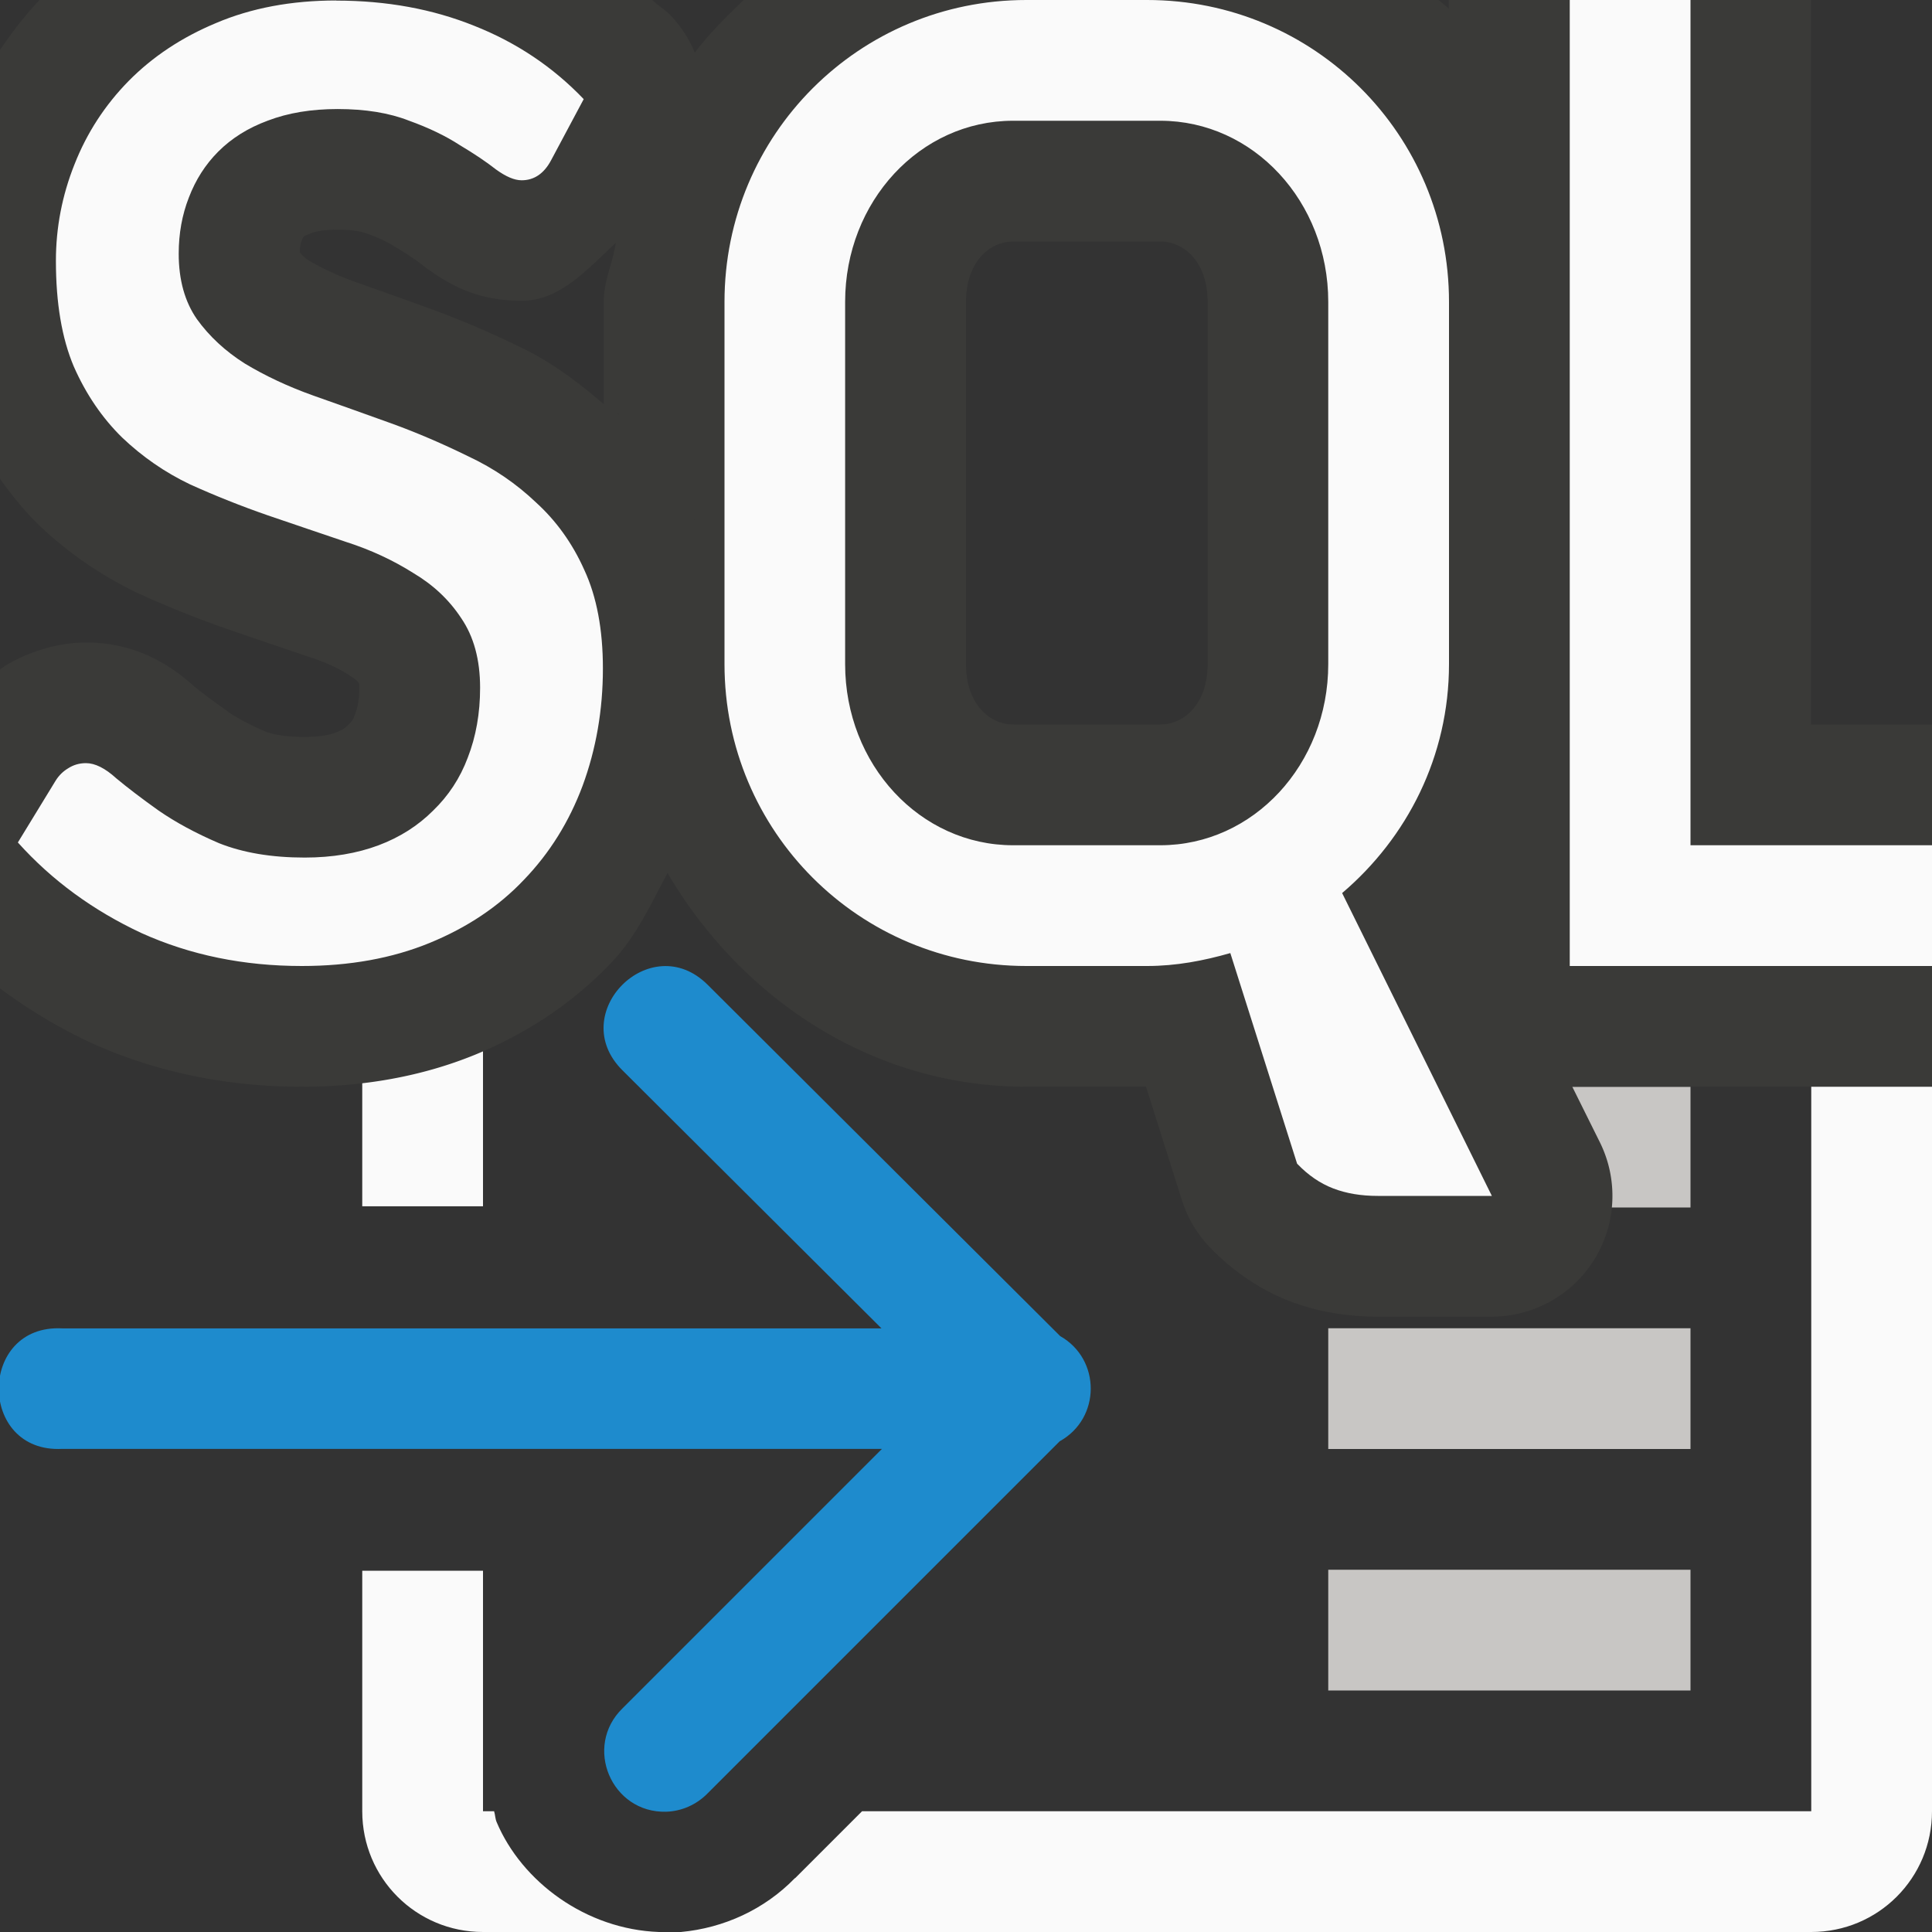 <svg viewBox="0 0 16 16" xmlns="http://www.w3.org/2000/svg">
<rect x="0" y="0" width="16" height="16" fill="#333333" stroke="none"/>
/&amp;amp;amp;amp;amp;amp;amp;amp;amp;gt;<g transform="translate(0 7)"><path d="m4 0c-.554 0-1 .446-1 1v1 .99h1v-1.436c-.002-.041-.01-.083-.008-.123.001-.018.006-.033.008-.051v-.381h.088c.079-.214.198-.403.35-.555.239-.24.563-.412.949-.445zm1.525 0c.375.007.773.169 1.045.439h.002l.563.561h2.865 1 4v4 3h-7.861l-.553.553c-.001.001-.003.001-.004.002-.251.258-.587.412-.943.445h9.361c.554 0 1-.446 1-1v-3-4c0-.554-.446-1-1-1h-4-1zm-2.525 6.008v1.992c0 .554.446 1 1 1h1.457c-.604-.022-1.135-.415-1.344-.91-.012-.028-.012-.061-.021-.09h-.092v-1.992z" fill="#fafafa"/><path d="m11 2v1h3v-1zm0 2v1h3v-1zm0 2v1h3v-1z" fill="#c8c6c4"/></g><path d="m5.516 15.004c.13-.004.253-.059.344-.152l2.916-2.916c.341-.189.343-.679.004-.871l-2.92-2.91c-.473-.47-1.178.239-.705.709l2.145 2.137h-6.785c-.7-.036-.7 1.034 0 .998h6.789l-2.148 2.148c-.326.317-.093.869.361.857z" fill="#1e8bcd" fill-rule="evenodd"/><path d="m.328 0c-.122.127-.229.268-.328.414v3.551c.095.133.197.26.312.373a1 1 0 0 0 .01.01c.239.228.519.422.828.568a1 1 0 0 0 .014.006c.238.108.481.206.729.291.225.078.442.151.648.221a1 1 0 0 0 .018.006c.135.043.241.093.328.148a1 1 0 0 0 .023.016c.043.026.052.039.064.057.001.006.002.007.002.035 0 .102-.016.168-.035.217a1 1 0 0 0 -.004.012c-.013.034-.019.046-.045.07a1 1 0 0 0 -.012.012c-.022.022-.042.037-.098.059-.047.018-.128.037-.26.037-.171 0-.273-.025-.326-.045-.128-.056-.228-.11-.301-.158-.003-.002-.003-.004-.006-.006-.122-.087-.221-.16-.287-.215l.033.029c-.192-.176-.48-.387-.924-.387-.233-0-.482.078-.672.195-.014.009-.027.022-.041.031v2.637c.233.173.483.325.75.449a1 1 0 0 0 .012.006c.541.244 1.132.361 1.738.361.505 0 .991-.083 1.438-.266.422-.173.81-.428 1.125-.76.206-.214.328-.484.467-.744.61 1.036 1.69 1.77 2.971 1.77h.992l.297.939a1 1 0 0 0 .23.389c.177.185.406.349.662.447.241.093.49.129.729.129h.945a1 1 0 0 0 .896-1.443l-.229-.461h2.977a1 1 0 0 0 1-1v-1a1 1 0 0 0 -1-1h-1v-6h-3v.072c-.026-.027-.057-.047-.084-.072h-5.756c-.142.138-.284.277-.404.436a1 1 0 0 0 -.199-.307c-.047-.049-.105-.083-.154-.129zm2.469 1.902c.137 0 .212.022.227.027a1 1 0 0 0 .027.01c.106.038.174.075.209.098a1 1 0 0 0 .035.021c.098.059.164.107.188.125a1 1 0 0 0 .043.033c.168.12.396.275.795.275.317 0 .546-.264.779-.48-.025.166-.1.315-.1.488v.848c-.212-.182-.438-.352-.693-.473-.234-.114-.475-.219-.727-.311-.225-.082-.443-.159-.648-.232-.148-.053-.272-.113-.379-.176-.035-.023-.052-.044-.07-.064.001-.045.006-.073.014-.094a1 1 0 0 0 .004-.01c.009-.023.008-.02.016-.027.003-.003.004-.008.047-.023a1 1 0 0 0 .012-.006c.032-.012.103-.029.223-.029zm5.594.098h1.219c.192 0 .391.166.391.5v3c0 .334-.199.5-.391.5h-1.219c-.192 0-.391-.166-.391-.5v-3c0-.334.199-.5.391-.5zm-3.279 1.418.018.018c-.003-.003-.007-.003-.01-.006-.003-.003-.004-.009-.008-.012zm.635.879.008.014c-.002-.004-.006-.006-.008-.01-.001-.001.001-.003 0-.004z" fill="#3a3a38"/><path d="m8.5 0c-1.385 0-2.5 1.115-2.5 2.5v3c0 1.385 1.115 2.5 2.5 2.5h1c.241 0 .469-.044.689-.107l.553 1.744c.092.096.19.163.299.205s.232.062.369.062h.945l-1.24-2.508c.538-.458.885-1.132.885-1.896v-3c0-1.385-1.115-2.5-2.5-2.5zm4.5 0v8h3v-1h-2v-7zm-10.215.004c-.373 0-.704.063-.994.186-.286.119-.528.28-.727.482-.194.198-.344.427-.447.689-.103.258-.154.525-.154.799 0 .349.049.641.148.875.103.234.238.429.4.588.167.159.354.289.564.389.21.095.424.18.643.256.218.075.434.147.645.219.21.067.396.155.559.258.167.099.299.224.398.375.103.151.156.342.156.576 0 .21-.034.403-.102.578-.064.171-.16.316-.287.439-.123.123-.273.22-.451.287-.179.067-.383.102-.613.102-.274 0-.511-.04-.709-.119-.194-.083-.361-.174-.5-.27-.139-.099-.256-.188-.352-.268-.091-.083-.175-.125-.25-.125-.056-0-.105.015-.148.043-.04.024-.074.056-.102.1l-.314.514c.282.314.623.563 1.023.75.405.183.848.273 1.328.273.397 0 .749-.064 1.059-.191.31-.127.571-.301.781-.523.214-.222.375-.482.486-.779.111-.302.168-.625.168-.971 0-.321-.051-.594-.154-.816-.099-.222-.234-.408-.4-.559-.163-.155-.348-.282-.559-.381-.21-.103-.424-.196-.643-.275-.218-.079-.434-.155-.645-.23-.21-.075-.398-.164-.564-.264-.163-.103-.295-.226-.398-.369-.099-.143-.15-.323-.15-.541 0-.167.028-.322.084-.465.056-.147.137-.274.244-.381.111-.111.247-.196.41-.256.167-.064.36-.096.578-.096.23 0 .427.032.59.096.167.06.307.128.422.203.119.071.219.138.299.201.083.06.153.09.213.09.103 0 .185-.055.244-.166l.27-.506c-.254-.266-.557-.469-.906-.607-.345-.139-.726-.209-1.143-.209zm5.605.996h1.219c.771 0 1.391.669 1.391 1.5v3c0 .831-.62 1.5-1.391 1.5h-1.219c-.771 0-1.391-.669-1.391-1.5v-3c0-.831.62-1.5 1.391-1.5z" fill="#fafafa"/></svg>